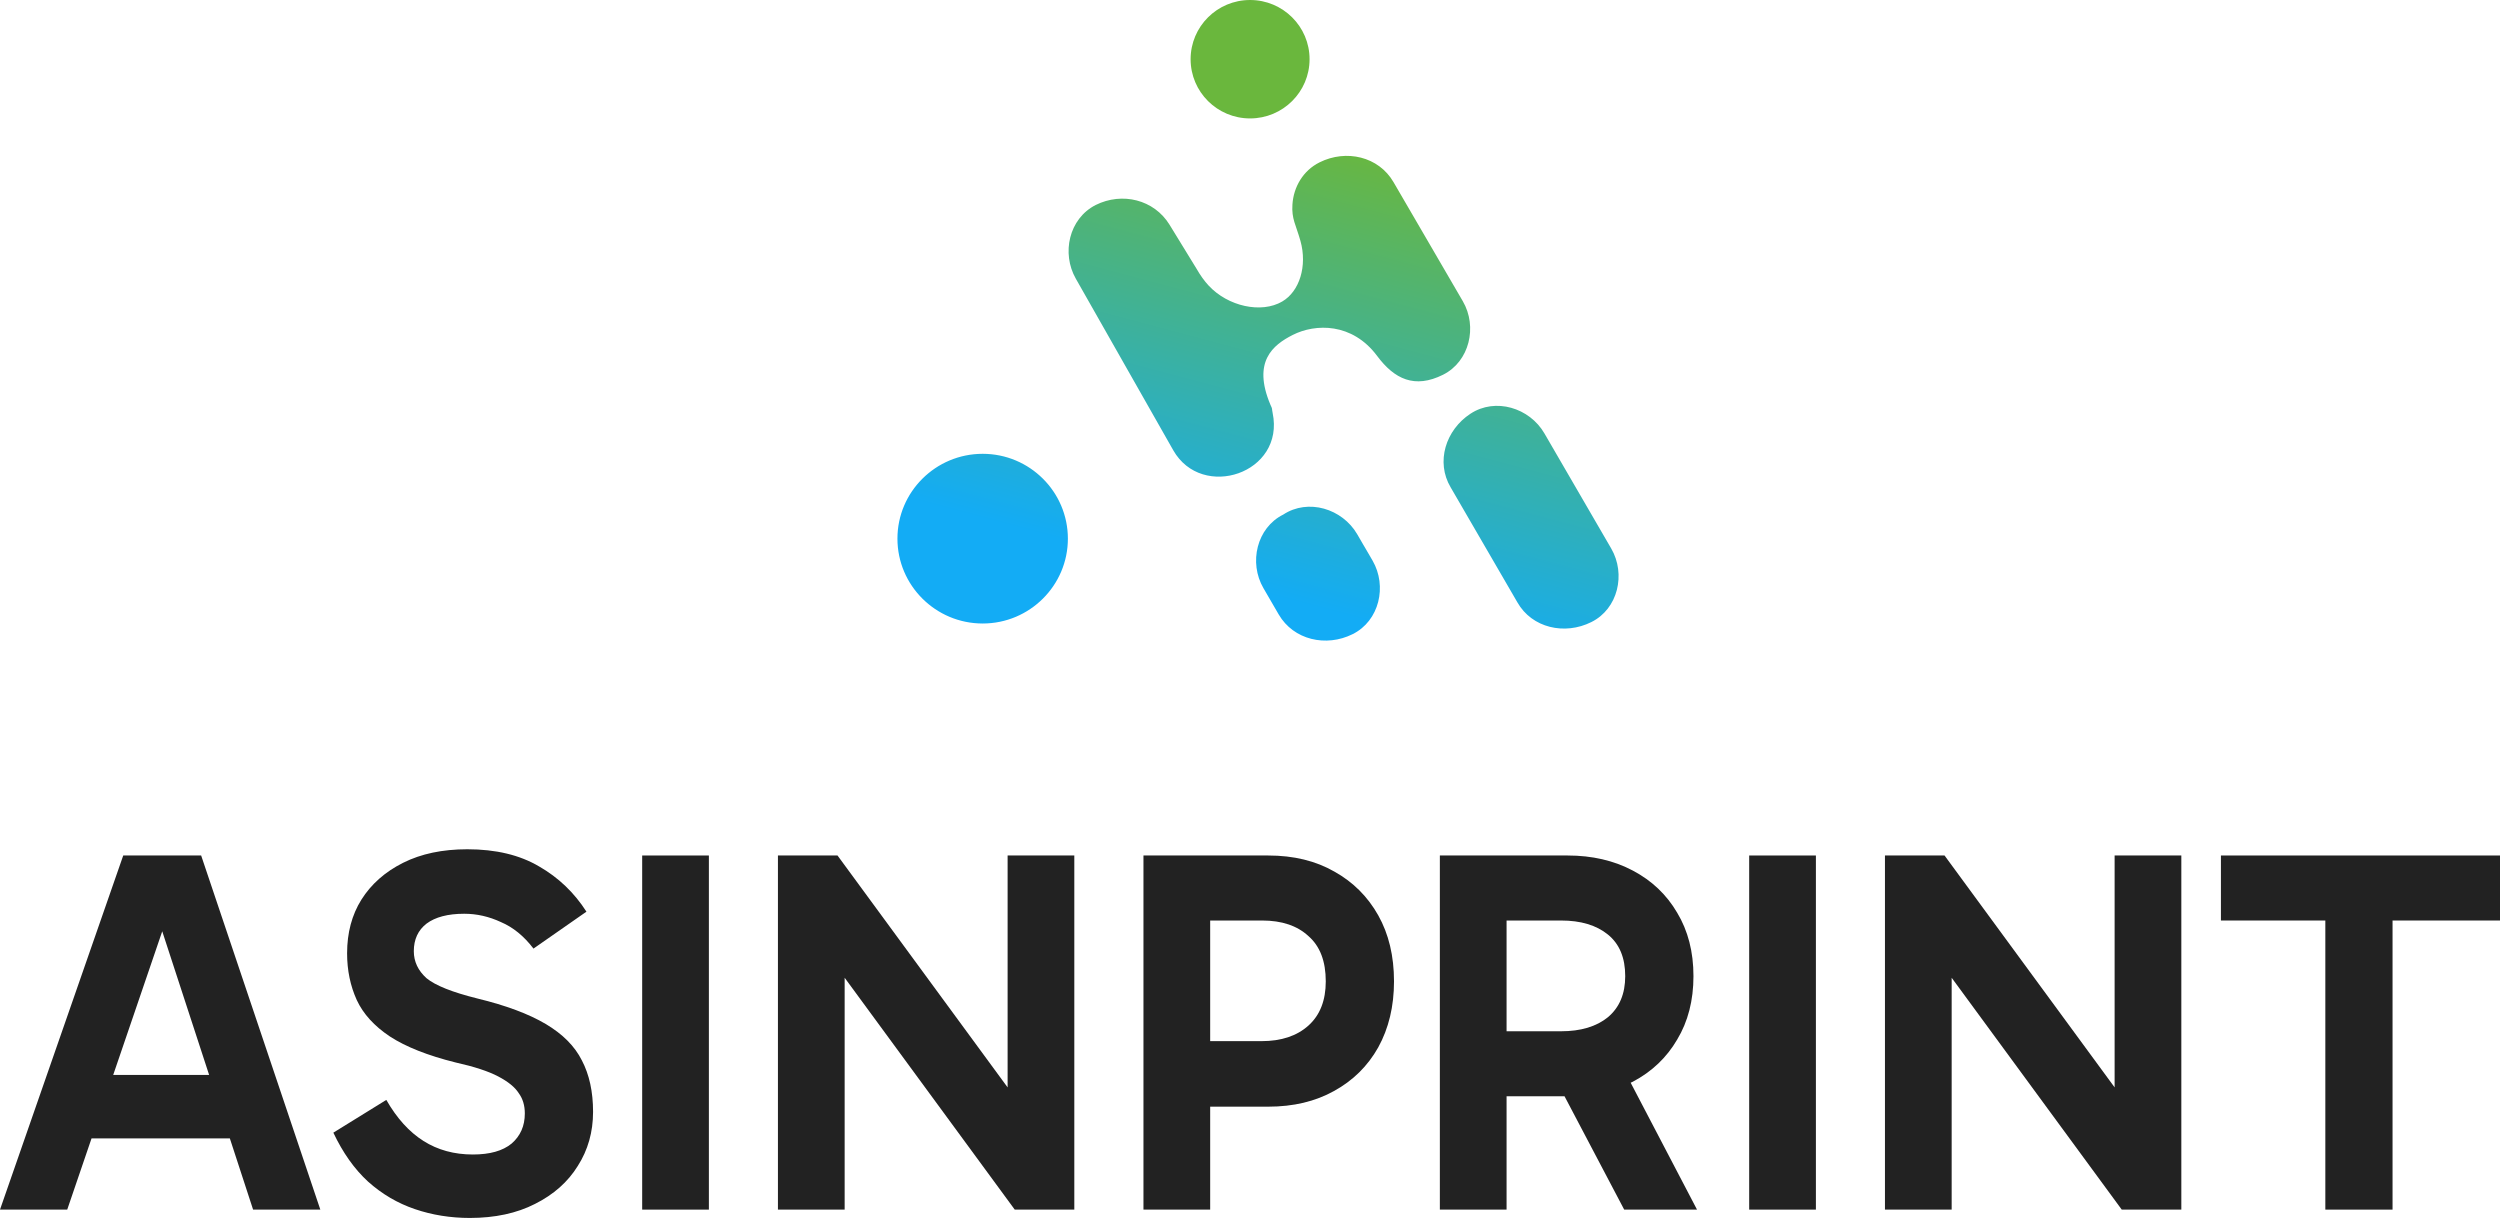 <svg xmlns="http://www.w3.org/2000/svg" width="156" height="76" viewBox="0 0 156 76" fill="none"><path d="M4.512 67.076H15.189V71.035H4.512V67.076ZM0 75.48L7.69 53.383H12.552L19.988 75.48H15.793L9.533 56.304H10.741L4.195 75.48H0Z" fill="#222222"></path><path d="M29.317 76C28.11 76 26.966 75.816 25.886 75.448C24.805 75.08 23.831 74.507 22.962 73.728C22.115 72.95 21.394 71.933 20.801 70.678L24.106 68.634C24.763 69.781 25.536 70.635 26.426 71.197C27.315 71.76 28.343 72.041 29.508 72.041C30.567 72.041 31.372 71.814 31.923 71.36C32.474 70.884 32.749 70.256 32.749 69.478C32.749 68.98 32.622 68.558 32.368 68.212C32.135 67.844 31.711 67.498 31.097 67.174C30.483 66.849 29.593 66.557 28.428 66.298C26.691 65.865 25.324 65.324 24.328 64.675C23.354 64.026 22.665 63.269 22.263 62.404C21.86 61.517 21.659 60.544 21.659 59.484C21.659 58.207 21.956 57.093 22.549 56.142C23.163 55.168 24.032 54.4 25.155 53.838C26.277 53.275 27.612 52.994 29.159 52.994C30.938 52.994 32.431 53.351 33.639 54.065C34.846 54.757 35.832 55.698 36.594 56.888L33.289 59.192C32.696 58.413 32.018 57.861 31.256 57.537C30.514 57.191 29.752 57.018 28.968 57.018C27.951 57.018 27.167 57.223 26.616 57.634C26.087 58.045 25.822 58.618 25.822 59.354C25.822 60.003 26.087 60.565 26.616 61.041C27.167 61.495 28.226 61.917 29.794 62.307C31.573 62.739 32.993 63.269 34.052 63.897C35.111 64.524 35.863 65.281 36.308 66.168C36.774 67.055 37.007 68.126 37.007 69.38C37.007 70.635 36.69 71.76 36.054 72.755C35.44 73.75 34.55 74.54 33.385 75.124C32.241 75.708 30.885 76 29.317 76Z" fill="#222222"></path><path d="M44.234 75.48H40.072V53.383H44.234V75.48Z" fill="#222222"></path><path d="M63.32 75.48L50.8 58.413L52.706 57.861V75.48H48.543V53.383H52.261L64.495 70.062L62.875 70.289V53.383H67.037V75.48H63.32Z" fill="#222222"></path><path d="M74.657 64.967H78.724C79.953 64.967 80.927 64.643 81.648 63.994C82.368 63.345 82.728 62.426 82.728 61.236C82.728 59.981 82.368 59.04 81.648 58.413C80.949 57.764 79.985 57.44 78.756 57.44H74.625L75.515 56.498V75.48H71.352V53.383H79.137C80.726 53.383 82.103 53.719 83.268 54.389C84.433 55.038 85.344 55.947 86.001 57.115C86.658 58.283 86.986 59.657 86.986 61.236C86.986 62.793 86.658 64.167 86.001 65.357C85.344 66.525 84.423 67.433 83.237 68.082C82.071 68.731 80.705 69.056 79.137 69.056H74.657V64.967Z" fill="#222222"></path><path d="M89.847 75.48V53.383H97.823C99.348 53.383 100.704 53.697 101.89 54.325C103.077 54.952 103.998 55.828 104.655 56.953C105.333 58.078 105.672 59.397 105.672 60.911C105.672 62.426 105.333 63.745 104.655 64.87C103.998 65.995 103.077 66.871 101.89 67.498C100.704 68.104 99.348 68.407 97.823 68.407H93.152V64.351H97.41C98.639 64.351 99.613 64.059 100.333 63.475C101.054 62.869 101.414 62.015 101.414 60.911C101.414 59.765 101.054 58.9 100.333 58.316C99.613 57.731 98.639 57.44 97.41 57.44H93.12L94.01 56.498V75.48H89.847ZM101.35 75.48L96.584 66.427H101.16L105.894 75.48H101.35Z" fill="#222222"></path><path d="M113.312 75.48H109.149V53.383H113.312V75.48Z" fill="#222222"></path><path d="M132.397 75.48L119.877 58.413L121.784 57.861V75.48H117.621V53.383H121.339L133.573 70.062L131.952 70.289V53.383H136.115V75.48H132.397Z" fill="#222222"></path><path d="M145.101 75.48V55.687H149.295V75.48H145.101ZM138.586 57.44V53.383H156V57.44H138.586Z" fill="#222222"></path><path fill-rule="evenodd" clip-rule="evenodd" d="M68.368 12.793C70.025 11.967 72.015 12.453 72.98 14.024L74.679 16.794C74.897 17.177 75.145 17.523 75.414 17.815C76.621 19.121 78.706 19.577 80.009 18.815C81.092 18.185 81.585 16.595 81.149 15.037C80.866 14.026 80.586 13.662 80.648 12.753C80.72 11.672 81.308 10.645 82.337 10.133L82.342 10.13C84.001 9.302 86.026 9.766 86.953 11.361L91.279 18.794C92.208 20.389 91.696 22.561 90.043 23.385C88.273 24.267 87.012 23.658 85.935 22.213C84.375 20.119 82.075 20.188 80.669 20.899C79.419 21.532 78.148 22.564 79.266 25.237C79.433 25.594 79.341 25.433 79.411 25.76C80.201 29.538 75.008 31.255 73.211 28.096L67.129 17.386C66.23 15.804 66.698 13.646 68.368 12.793ZM78.005 0C80.052 0 81.717 1.654 81.717 3.695C81.717 5.733 80.055 7.39 78.005 7.39C75.956 7.39 74.294 5.736 74.294 3.695C74.294 1.654 75.956 0 78.005 0ZM84.691 33.338C83.761 31.737 81.625 31.091 80.079 32.107L80.074 32.11C78.423 32.93 77.911 35.105 78.838 36.7L79.791 38.342C80.718 39.937 82.749 40.395 84.402 39.572L84.408 39.569C86.067 38.744 86.573 36.577 85.647 34.979C84.206 32.499 86.129 35.821 84.691 33.338ZM61.32 28.318C58.386 28.318 56 30.691 56 33.611C56 36.532 58.386 38.907 61.32 38.907C64.253 38.907 66.636 36.532 66.636 33.611C66.634 30.691 64.253 28.318 61.32 28.318ZM96.372 27.045C95.443 25.441 93.307 24.798 91.761 25.814L91.755 25.817C90.212 26.83 89.579 28.82 90.519 30.407L94.686 37.588C95.596 39.191 97.643 39.645 99.297 38.819L99.302 38.816C100.962 37.993 101.468 35.826 100.539 34.225C99.098 31.745 97.81 29.528 96.372 27.045Z" fill="url(#paint0_linear_303_2021)"></path><defs><linearGradient id="paint0_linear_303_2021" x1="77.924" y1="36.797" x2="85.338" y2="9.001" gradientUnits="userSpaceOnUse"><stop stop-color="#13ACF5"></stop><stop offset="1" stop-color="#6AB73D"></stop></linearGradient></defs></svg>